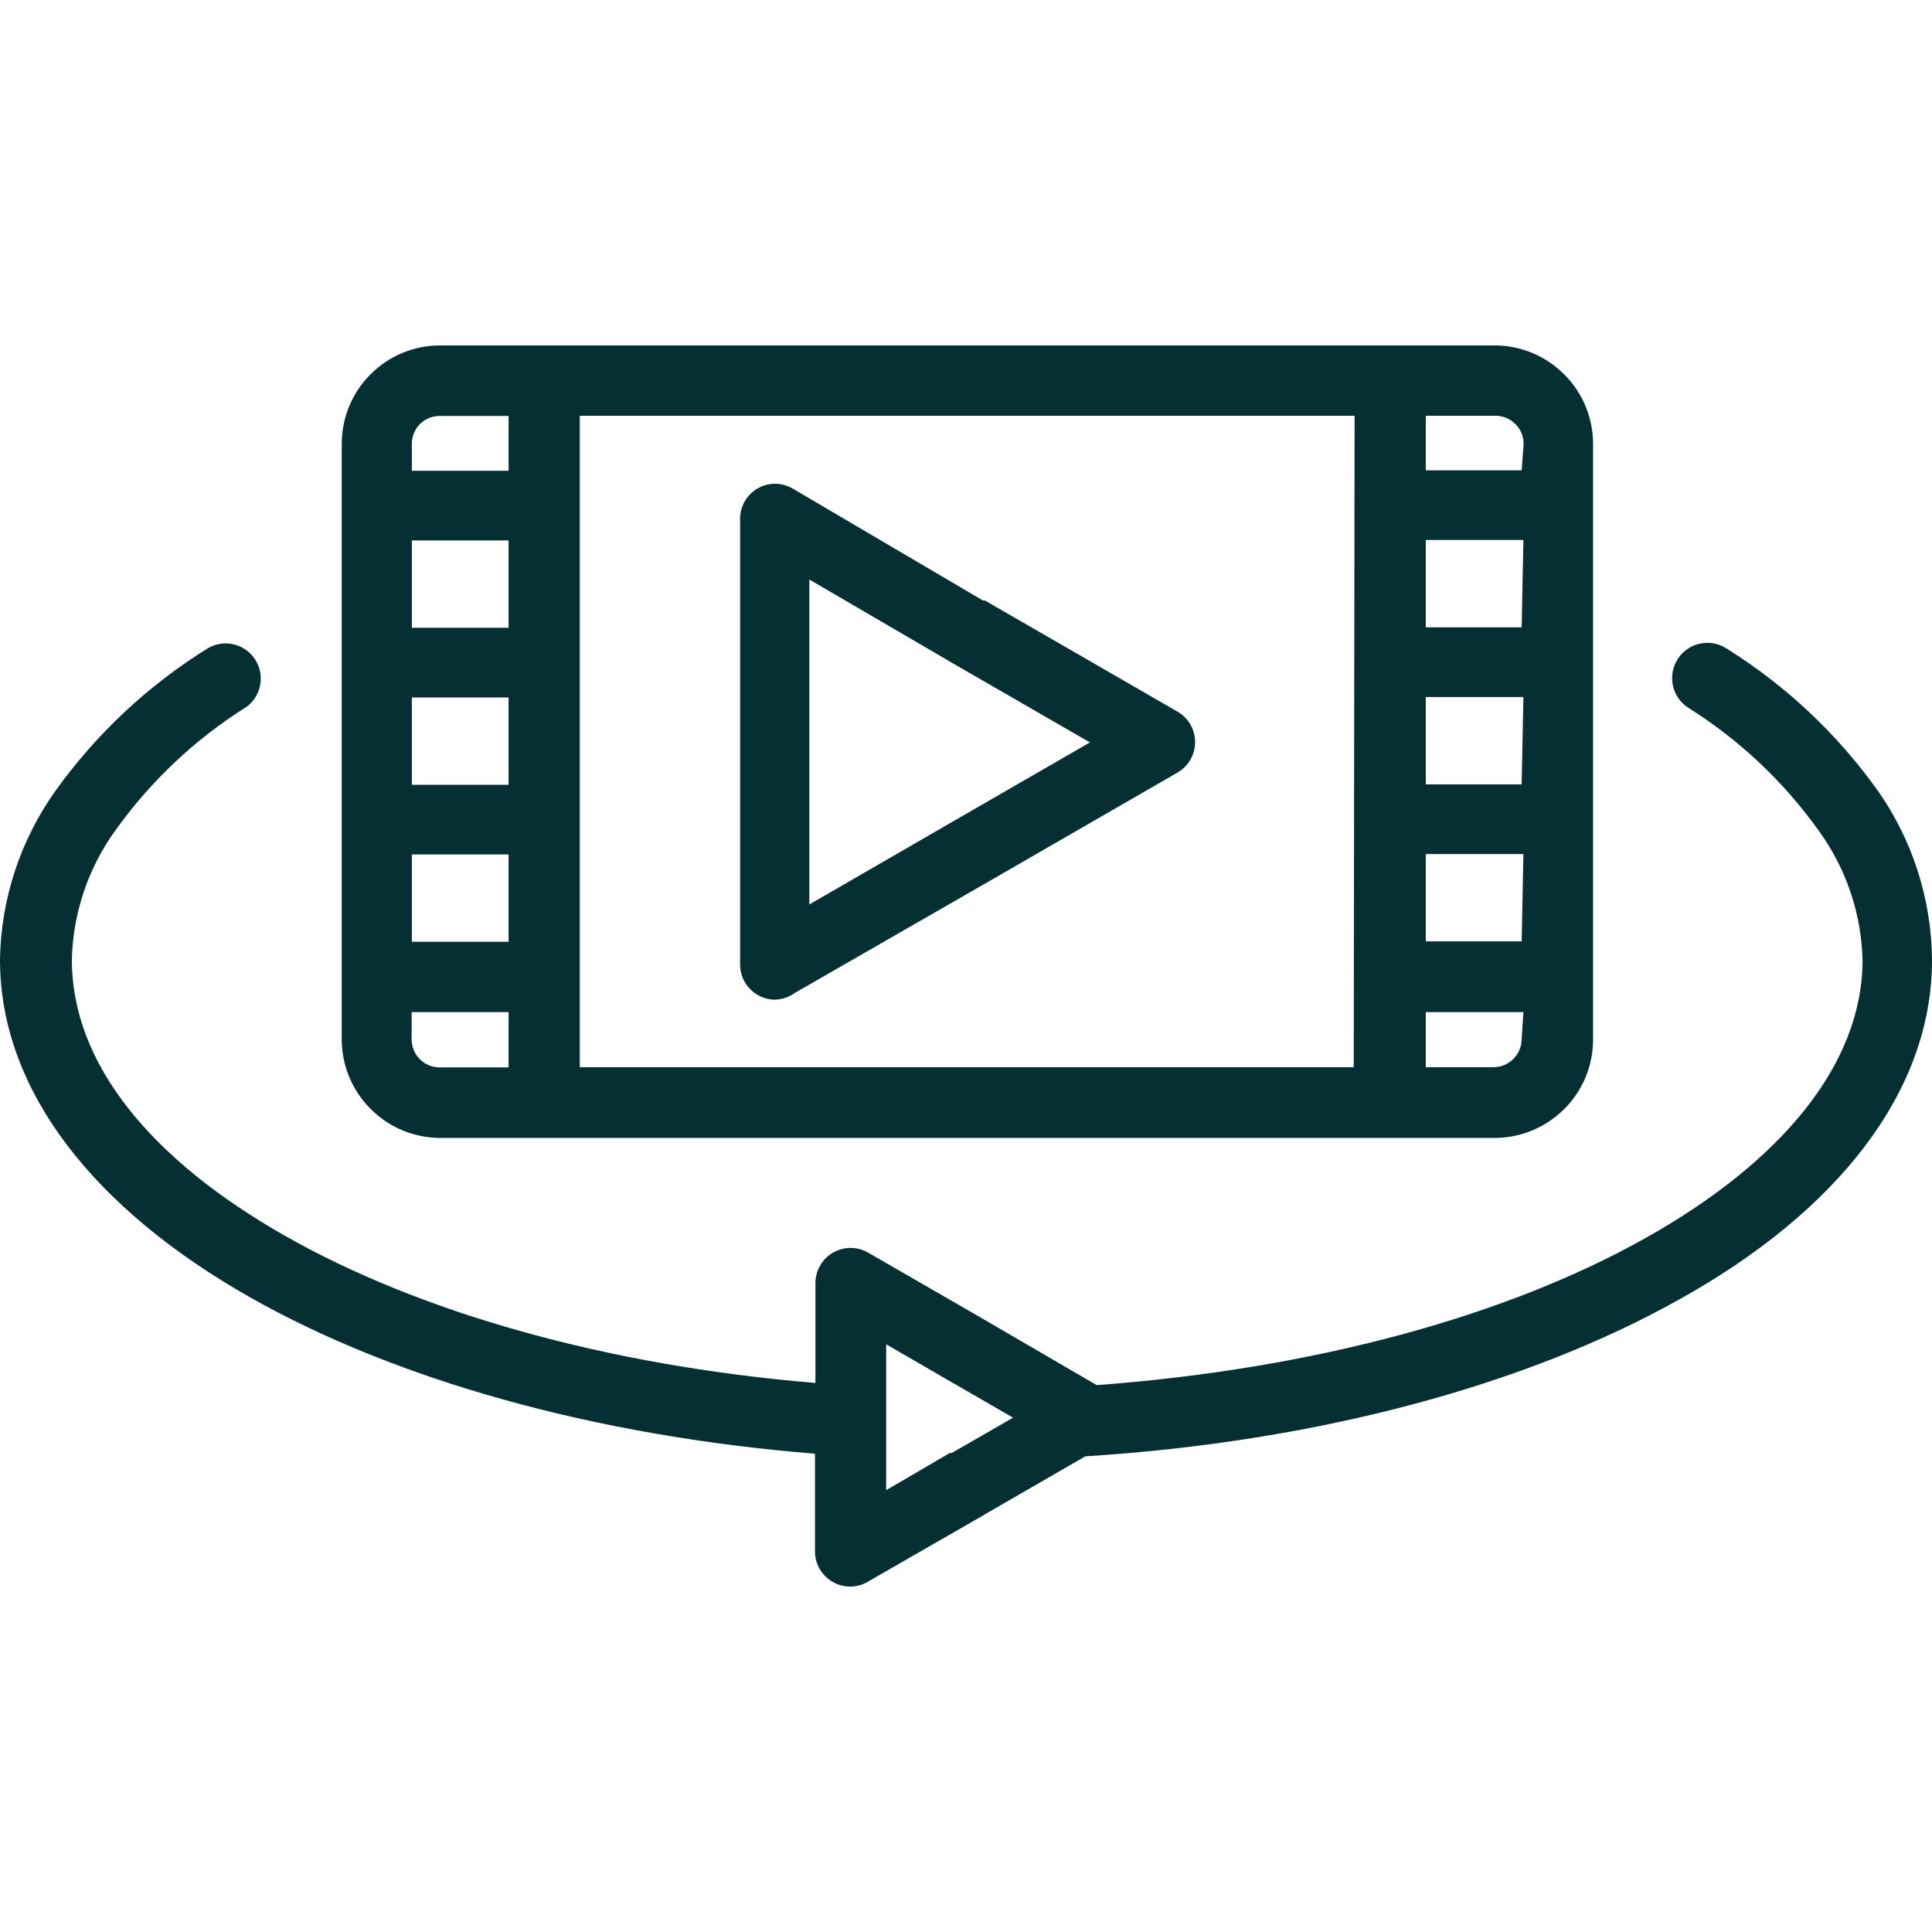 <svg width="90" height="90" viewBox="0 0 90 90" fill="none" xmlns="http://www.w3.org/2000/svg">
<g id="360-video_782724 1">
<g id="Group">
<g id="Group_2">
<path id="Vector" d="M55.454 33.752C55.31 33.502 55.102 33.295 54.852 33.151L45.88 27.973H45.788L36.918 22.754C36.139 22.305 35.144 22.571 34.694 23.35C34.55 23.599 34.475 23.881 34.476 24.168V44.931C34.476 45.816 35.178 46.542 36.063 46.569C36.403 46.569 36.733 46.462 37.009 46.264L45.86 41.177L54.852 35.989C55.636 35.538 55.906 34.536 55.454 33.752ZM44.232 38.359L37.701 42.134V34.545V26.996L44.151 30.76L44.232 30.811L50.773 34.585L44.232 38.359Z" fill="#052F33"/>
</g>
</g>
<g id="Group_3">
<g id="Group_4">
<path id="Vector_2" d="M87.498 36.864C85.607 34.208 83.212 31.95 80.448 30.221C79.692 29.718 78.672 29.923 78.169 30.679C77.666 31.435 77.871 32.455 78.627 32.958C81.018 34.455 83.092 36.408 84.73 38.705C86.001 40.458 86.71 42.554 86.765 44.718C86.765 49.601 82.95 54.138 76.663 57.668C70.204 61.3 61.241 63.772 51.089 64.524L45.849 61.472L40.437 58.349C39.652 57.9 38.652 58.172 38.202 58.957C38.062 59.203 37.987 59.48 37.986 59.763V64.423C28.189 63.609 19.552 61.127 13.306 57.586C7.06 54.046 3.347 49.57 3.347 44.707C3.398 42.537 4.107 40.433 5.381 38.675C7.022 36.379 9.095 34.427 11.485 32.927C12.212 32.389 12.365 31.363 11.827 30.636C11.332 29.968 10.416 29.776 9.695 30.191C6.904 31.919 4.483 34.184 2.574 36.854C0.941 39.151 0.043 41.889 0 44.707C0 50.811 4.405 56.335 11.668 60.445C18.372 64.24 27.579 66.884 37.965 67.719V72.266C37.963 73.171 38.694 73.906 39.598 73.909C39.926 73.91 40.247 73.812 40.519 73.629L45.829 70.577L45.91 70.526L50.559 67.841C61.495 67.159 71.221 64.463 78.22 60.536C85.544 56.467 90 50.893 90 44.728C89.98 41.914 89.108 39.172 87.498 36.864ZM44.334 67.688H44.242L41.282 69.418V62.622L44.232 64.331L47.192 66.04L44.334 67.688Z" fill="#052F33"/>
</g>
</g>
<g id="Group_5">
<g id="Group_6">
<path id="Vector_3" d="M72.96 17.536L72.858 17.434C72.001 16.574 70.837 16.091 69.623 16.091H20.488C19.278 16.094 18.118 16.577 17.263 17.434C16.404 18.291 15.921 19.455 15.92 20.669V48.421C15.92 49.635 16.404 50.799 17.263 51.656C18.119 52.518 19.283 53.005 20.498 53.009H69.633C70.794 53.007 71.911 52.563 72.757 51.768L72.868 51.666C73.728 50.809 74.211 49.645 74.211 48.431V20.679C74.212 19.51 73.764 18.385 72.96 17.536ZM23.692 49.723H20.488C20.142 49.725 19.808 49.59 19.562 49.346C19.315 49.102 19.176 48.769 19.176 48.421V47.149H23.692V49.723ZM23.692 43.873H19.186V39.804H23.692V43.873ZM23.692 36.559H19.186V32.49H23.692V36.559ZM23.692 29.245H19.186V25.175H23.692V29.245ZM23.692 21.93H19.186V20.679C19.183 20.333 19.319 20 19.562 19.753C19.808 19.51 20.142 19.374 20.488 19.377H23.692V21.93ZM63.062 49.713H27.009V19.367H63.102L63.062 49.713ZM70.885 48.4C70.885 48.748 70.746 49.081 70.498 49.326L70.437 49.387C70.198 49.598 69.891 49.713 69.573 49.713H66.419V47.149H70.966L70.885 48.4ZM70.885 43.853H66.419V39.784H70.966L70.885 43.853ZM70.885 36.539H66.419V32.469H70.966L70.885 36.539ZM70.885 29.224H66.419V25.155H70.966L70.885 29.224ZM70.885 21.91H66.419V19.367H69.664C70.012 19.367 70.345 19.506 70.59 19.753L70.651 19.814C70.861 20.053 70.977 20.361 70.976 20.679L70.885 21.91Z" fill="#052F33"/>
</g>
</g>
</g>
</svg>
